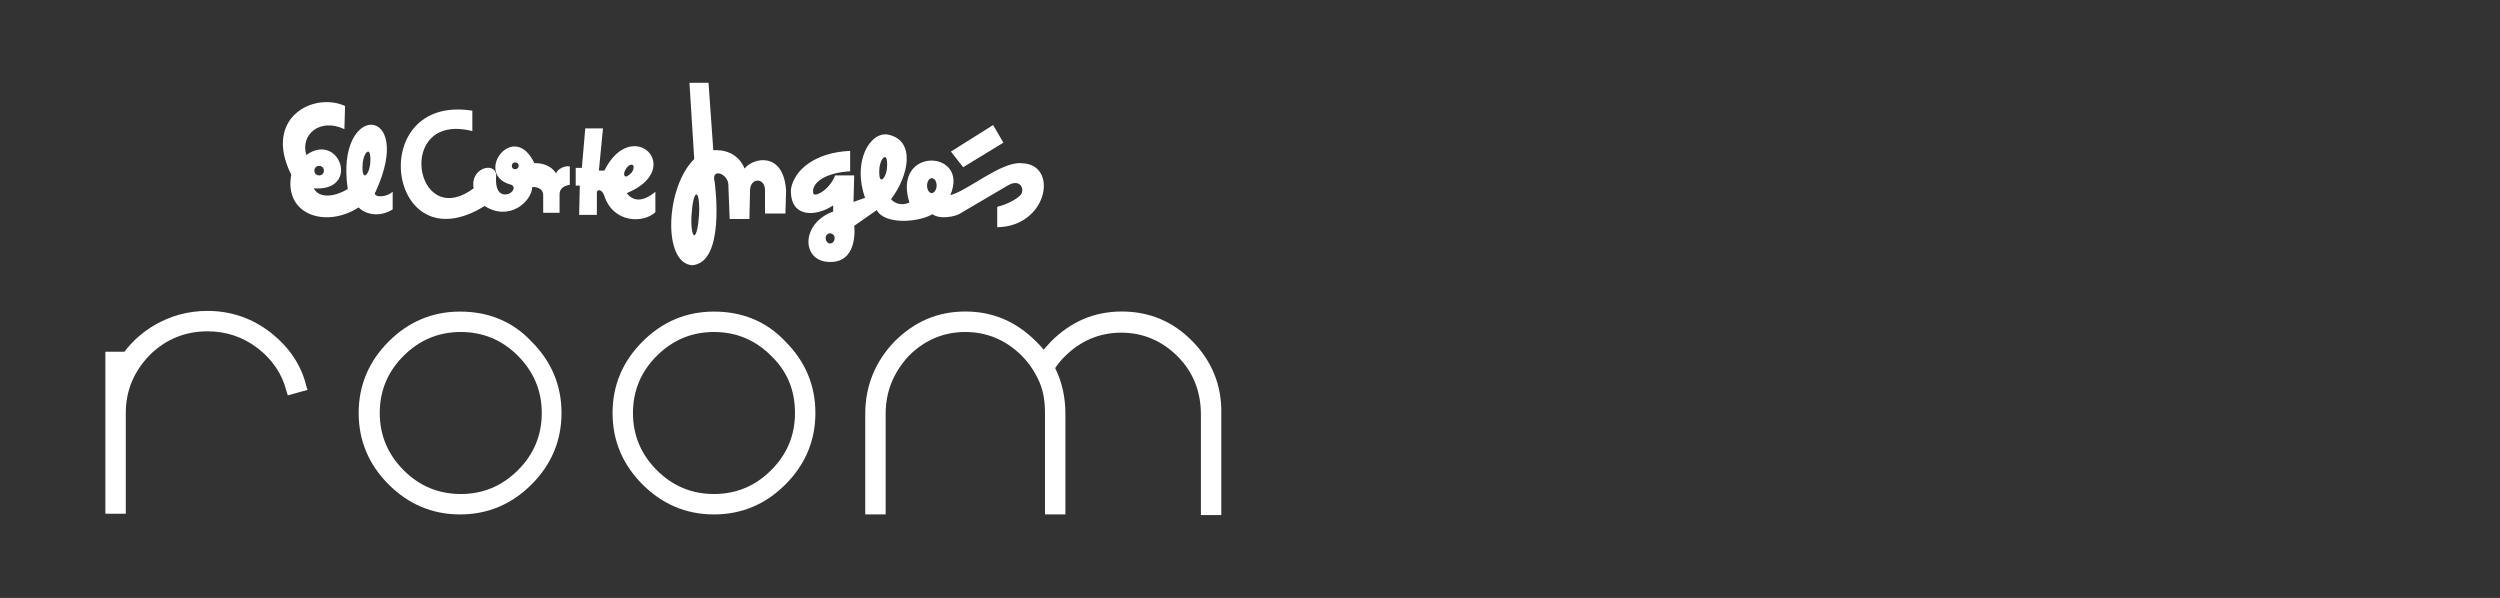 <?xml version="1.0" encoding="UTF-8"?><svg id="Capa_1" xmlns="http://www.w3.org/2000/svg" viewBox="0 0 334.5 80"><rect x="0" y="0" width="334.5" height="80" fill="#333333" stroke="none"/><defs><style>.cls-1{fill:#fff;}</style></defs><path class="cls-1" d="M36.23,44.51c-2.46-1.91-5.28-2.91-8.47-2.91-2.55,0-4.92.64-7.1,1.91-1.55.91-2.91,2.1-4.01,3.55h-2.55v21.68h2.73v-13.48c0-3.01,1.09-5.56,3.19-7.74,2.1-2.1,4.74-3.19,7.74-3.19,2.46,0,4.74.73,6.74,2.28,1.91,1.46,3.28,3.46,3.83,5.74l.18.55,2.64-.73-.18-.55c-.64-2.73-2.28-5.19-4.74-7.1"/><path class="cls-1" d="M106.37,55.26c0,3.01-1.09,5.56-3.19,7.65-2.1,2.1-4.65,3.19-7.65,3.19s-5.56-1.09-7.65-3.19c-2.1-2.1-3.19-4.65-3.19-7.65s1.09-5.56,3.19-7.65c2.1-2.1,4.65-3.19,7.65-3.19s5.56,1.09,7.65,3.19c2.19,2.1,3.19,4.65,3.19,7.65M95.53,41.69c-3.73,0-6.92,1.37-9.56,4.01s-4.01,5.83-4.01,9.56,1.37,6.92,4.01,9.56,5.83,4.01,9.56,4.01,6.92-1.37,9.56-4.01,4.01-5.83,4.01-9.56-1.37-6.92-4.01-9.56c-2.55-2.73-5.83-4.01-9.56-4.01"/><path class="cls-1" d="M72.49,55.26c0,3.01-1.09,5.56-3.19,7.65-2.1,2.1-4.65,3.19-7.65,3.19s-5.56-1.09-7.65-3.19-3.19-4.65-3.19-7.65,1.09-5.56,3.19-7.65c2.1-2.1,4.65-3.19,7.65-3.19s5.56,1.09,7.65,3.19,3.19,4.65,3.19,7.65M61.56,41.69c-3.73,0-6.92,1.37-9.56,4.01s-4.01,5.83-4.01,9.56,1.37,6.92,4.01,9.56,5.83,4.01,9.56,4.01,6.92-1.37,9.56-4.01c2.64-2.64,4.01-5.83,4.01-9.56s-1.37-6.92-4.01-9.56c-2.55-2.73-5.83-4.01-9.56-4.01"/><path class="cls-1" d="M159.57,45.69c-2.55-2.64-5.74-4.01-9.47-4.01s-6.83,1.37-9.47,4.01c-.36.36-.64.73-1,1.09-.27-.36-.64-.73-1-1.09-2.64-2.64-5.74-4.01-9.47-4.01s-6.83,1.37-9.47,4.01c-2.55,2.64-3.92,5.92-3.92,9.66v13.48h2.73v-13.48c0-3.01,1.09-5.56,3.1-7.74,2.1-2.1,4.65-3.19,7.56-3.19s5.47,1.09,7.56,3.19c1.09,1.09,1.82,2.28,2.37,3.55s.73,2.64.73,4.19v13.48h2.73v-13.48c0-2.19-.46-4.28-1.37-6.1.36-.55.82-1.09,1.28-1.55,2.1-2.1,4.65-3.19,7.56-3.19s5.47,1.09,7.56,3.19,3.1,4.74,3.1,7.74v13.48h2.73v-13.48c.09-3.92-1.28-7.1-3.83-9.75"/><path class="cls-1" d="M49.53,21.92c-.09.91-.46,1.55-.73,1.55s-.36-.82-.27-1.64c.09-.91.46-1.55.73-1.55.27,0,.36.82.27,1.64M42.7,22.19c.36,0,.64.27.64.64s-.27.64-.64.64-.64-.27-.64-.64c0-.36.27-.64.64-.64M50.26,25.65c5.37-11.66-5.47-12.11-3.73-.36-1.82,1.09-3.83,1.28-4.55-.09,6.29.46,3.46-7.65-1-4.46-.82-2.73,1.82-5.01,5.1-3.46l.09-3.1c-4.19-1.91-11.02,1.55-7.2,9.2-1,5.37,4.65,7.2,9.02,4.37.73.82,2.64,1.46,4.55.27v-2.37c-1,.91-2.82.73-2.28,0"/><path class="cls-1" d="M68.94,22.65c-.27,0-.46-.18-.46-.46s.18-.46.46-.46.46.18.46.46-.27.46-.46.46M74.4,23.19c-.64-1-1.73-1.37-2.91-1.37-2.73-5.74-8.02,1.28-3.37,2.82,1.18.18.46,1.46-.64,1.37s-1.18-1.55-1.09-2.55c-.09-1.91-3.55-1-3.01,1.73-7.92,5.92-10.57-10.29-.18-7.65v-2.73c-14.48-2.28-11.39,20.86,1.64,12.75,3.28,2.1,6.29-.55,6.38-2.55,1,0,1.46.46,1.46,1.09v2.37h2.19v-2.46c0-.82.64-1.18,1.37-1.28v-2.46c-.73-.18-1.73.46-1.82.91"/><path class="cls-1" d="M83.6,23.56c-.18-.18-.09-.64.18-1,.27-.46.73-.64.91-.46s.09.64-.18,1c-.36.36-.73.64-.91.46M83.87,25.84c7.92-3.28.73-10.48-3.01-3.01h-.73l.55-5.65h-2.37l-.46,5.28h-.82v2.37h.55l-.09,3.92h2.37v-3.01c0-.36.64-.55,1,.46,1.18,3.64,5.19,3.73,6.83,2.19v-2.73c-1.18,1-2.73,1.64-3.83.18"/><path class="cls-1" d="M93.53,28.75c-.09,1.55-.36,2.73-.64,2.73s-.46-1.28-.36-2.73c.09-1.55.36-2.73.64-2.73.27-.09.46,1.18.36,2.73M99.63,22.56c-.91-2.19-2.91-2.55-4.19-2.46l-.64-9.02h-2.55l.64,10.2c-3.83,3.73-4.28,13.94-.27,14.21,4.37-.36,3.1-10.29,3.01-11.11-.55-2,1.73-1.18,1.82.27l.18,4.65h2.64l.09-3.92c.09-1.64,2-1.64,2,.09v3.1h2.73l.09-3.1c-.36-5.28-4.46-4.37-5.56-2.91"/><path class="cls-1" d="M124.68,25.84c-.36,0-.64-.46-.64-1s.27-1,.64-1,.64.46.64,1c0,.55-.36,1-.64,1M118.67,22.56c-.09.82-.46,1.46-.73,1.46s-.36-.73-.27-1.55c.09-.82.46-1.46.73-1.46.27,0,.36.73.27,1.55M111.66,31.94c0,.36-.27.64-.64.64-.27,0-.55-.36-.55-.73s.27-.64.64-.64c.36.09.64.36.55.73M136.62,21.83c-2.73-.18-7.2,3.73-9.47,4.28,2.64-6.1-7.83-6.56-5.47,1-1.09.46-2,.09-2.46-.46,2.37-3.1,3.37-7.92-.46-8.65-2.37-.36-4.74,3.64-3.01,8.47-.55.18-1.55.55-1.55.55l.09-3.55h-2.55c-.73,1.91-2.64,2.91-2.91,2.46-.36-1.37,1.46-2.82,4.92-3.01v-2.73c-4.55.18-7.47,2.46-7.92,5.1-.18,3.92,3.37,3.73,5.65,2.19v.82c-4.28,1.55-4.28,6.47-.73,6.74,3.28.27,3.73-2.91,3.55-4.83l3.01-2.1c1,1.91,5.37,1.73,7.47.55.91.73,3.1.36,3.83-.18l6.19-3.64c1.82-1.09,2.37.64,1.73,1.28-.91.91-2.64,1.46-3.1,1.55v2.73c6.83-.09,8.29-8.56,3.19-8.56"/><polygon class="cls-1" points="134.25 19.09 132.88 16.73 127.23 20.28 128.87 22.37 134.25 19.09"/></svg>
